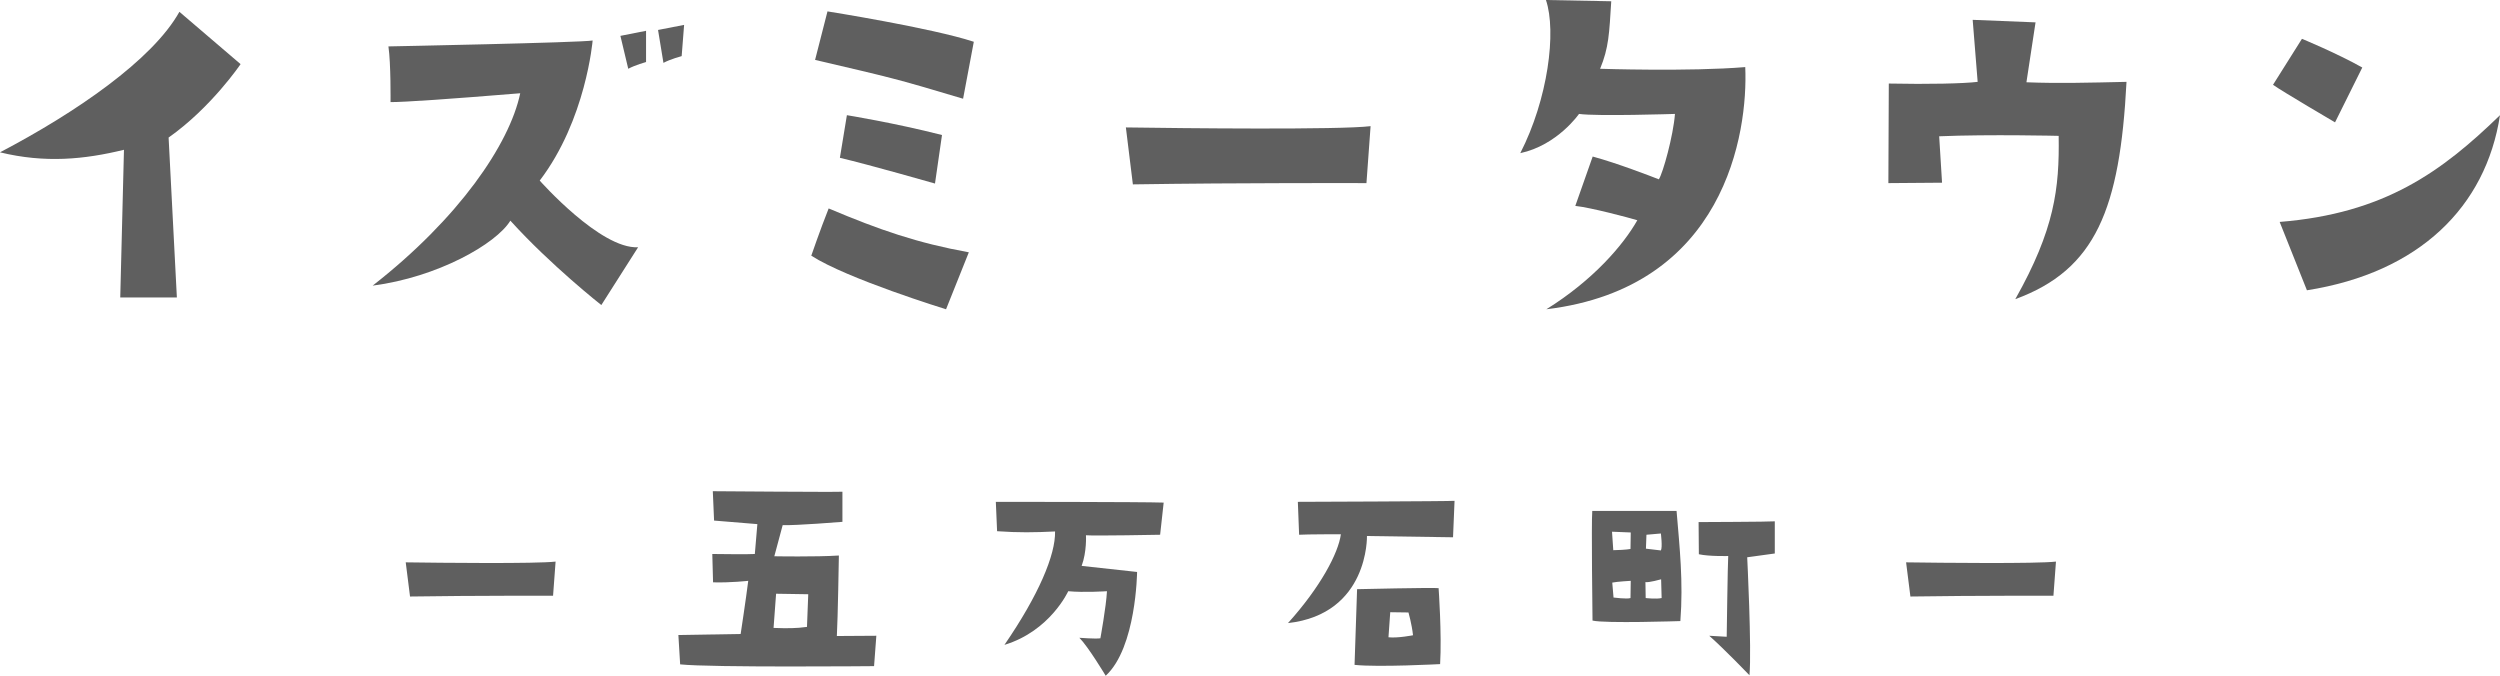 <?xml version="1.0" encoding="UTF-8"?>
<svg id="_レイヤー_2" data-name="レイヤー 2" xmlns="http://www.w3.org/2000/svg" viewBox="0 0 296.26 80.08">
  <defs>
    <style>
      .cls-1 {
        fill: #5f5f5f;
        stroke-width: 0px;
      }
    </style>
  </defs>
  <g id="_展示場名" data-name="展示場名">
    <g>
      <path class="cls-1" d="m0,18.05C8.97,13.35,18.08,7.1,21.26,1.4l7.25,6.2s-3.48,5.15-8.53,8.7l.98,18.95h-6.71l.44-17.5c-4.7,1.15-9.36,1.6-14.7.3Z"/>
      <path class="cls-1" d="m61.66,11.05q-12.84,1.05-15.38,1.05s.05-4.55-.25-6.6c0,0,22.83-.45,24.2-.7,0,0-.78,9.4-6.27,16.6,0,0,7.2,8.15,11.66,7.9l-4.36,6.85s-5.98-4.7-10.78-10c-1.67,2.75-8.62,6.7-16.32,7.7,10.19-7.95,16.22-16.75,17.49-22.8Zm12.79-2.9l-.93-3.9,3.04-.6v3.7s-1.27.35-2.11.8Zm3.53-4.6l3.09-.6-.29,3.7s-1.32.35-2.16.8l-.64-3.9Z"/>
      <path class="cls-1" d="m114.81,29.9l-2.7,6.75s-11.71-3.6-15.97-6.35c0,0,1.03-3,2.06-5.6,6.03,2.55,10.53,4.1,16.61,5.2Zm.59-24.95l-1.27,6.75c-8.18-2.45-8.57-2.5-17.54-4.6l1.47-5.75s12.3,1.95,17.34,3.6Zm-3.77,11.05l-.83,5.75s-7.69-2.2-11.27-3.05l.83-5.05s5.59.9,11.27,2.35Z"/>
      <path class="cls-1" d="m133.42,15.1c6.71.1,25.33.3,29-.15l-.49,6.75s-15.04-.05-27.68.15l-.83-6.75Z"/>
      <path class="cls-1" d="m180.16,18.15c3.28-6.4,4.31-14.4,3.04-18.15l7.74.15c-.24,3.85-.29,5.5-1.32,8,0,0,10.58.35,17.2-.2.34,7.8-2.4,26.15-23.57,28.7,5.54-3.45,9.11-7.6,10.78-10.55-.98-.3-5.49-1.5-7.35-1.7l2.06-5.85c2.94.8,6.81,2.3,7.84,2.7.49-.75,1.71-5.15,1.91-7.75,0,0-9.26.3-11.37,0,0,0-2.55,3.7-6.96,4.65Z"/>
      <path class="cls-1" d="m230.15,21.65l-6.37.05.05-11.8c4.7.1,8.92,0,10.53-.2l-.59-7.35,7.45.3-1.08,7.1c3.77.15,7.4.05,11.86-.05-.78,15.05-3.63,22.25-13.18,25.75,4.65-8.25,5.24-13.1,5.14-19.35,0,0-8.13-.2-14.16.05l.34,5.5Z"/>
      <path class="cls-1" d="m276.71,14.5s-6.22-3.65-7.35-4.45l3.43-5.45s4.02,1.65,7.15,3.4l-3.23,6.5Zm-6.57,11.8c12.45-1,19.21-5.95,26.12-12.65-1.67,10.85-9.55,18.65-22.88,20.75l-3.23-8.1Z"/>
    </g>
    <g>
      <path class="cls-1" d="m48.08,66.64c4.11.06,15.51.18,17.76-.09l-.3,4.05s-9.21-.03-16.95.09l-.51-4.05Z"/>
      <path class="cls-1" d="m92.75,62.23l-.99,3.69s4.92.09,7.65-.09c0,0-.12,7.53-.24,9.54l4.68-.03-.27,3.6s-19.41.18-22.98-.21l-.21-3.48s4.14-.06,7.38-.12c0,0,.63-4.14.9-6.3,0,0-2.07.24-4.17.18l-.09-3.36s4.56.06,5.04,0l.3-3.54s-3.24-.27-5.13-.42l-.15-3.48s14.58.12,15.36.06v3.57s-5.52.45-7.08.39Zm-1.08,12.18c1.62.06,2.7.06,3.96-.12l.15-3.87-3.81-.06-.3,4.05Z"/>
      <path class="cls-1" d="m128.69,63.43s.12,1.92-.51,3.63l6.57.72s-.09,8.97-3.72,12.3c0,0-2.07-3.45-3.12-4.5,0,0,1.92.15,2.49.06,0,0,.69-3.78.78-5.58,0,0-2.76.18-4.59,0,0,0-2.13,4.71-7.56,6.36,4.08-5.94,6.06-10.68,6-13.44-2.43.12-4.32.15-6.87-.03l-.15-3.48s17.43,0,19.89.09l-.42,3.81s-7.77.15-8.79.06Z"/>
      <path class="cls-1" d="m152.63,73.84c3.84-4.26,5.97-8.28,6.27-10.53,0,0-4.08,0-4.95.06l-.15-3.9s18.06-.06,18.57-.12l-.18,4.32-10.2-.15s.24,9.24-9.36,10.32Zm7.89,4.95l.3-8.97s9.09-.21,9.66-.12c0,0,.39,5.43.18,9,0,0-7.35.39-10.14.09Zm4.02-3.27c1.11.12,2.91-.24,2.91-.24-.15-1.35-.54-2.7-.54-2.7l-2.16-.03-.21,2.97Z"/>
      <path class="cls-1" d="m199.13,73.6s-8.94.3-10.41-.06c0,0-.15-11.64-.03-12.99h9.99c.36,4.29.81,8.4.45,13.05Zm-8.1-10.59l.15,2.19c1.59-.03,2.04-.15,2.04-.15l.03-1.95-2.22-.09Zm2.22,5.82s-1.62.09-2.19.21l.15,1.77s1.62.21,2.01.06l.03-2.04Zm3.66,2.04l-.06-2.22s-1.5.42-1.86.33l.03,1.89s1.26.15,1.89,0Zm-.09-7.65l-1.71.15-.06,1.65,1.77.21c.21-.36,0-2.01,0-2.01Zm13.5,2.37s-2.7.36-3.27.45c0,0,.54,10.8.27,13.98,0,0-2.97-3.09-4.77-4.68,0,0,1.17.06,2.07.12,0,0,.12-8.76.18-9.57,0,0-2.28.06-3.48-.21l-.03-3.81s8.43-.03,9.03-.09v3.81Z"/>
      <path class="cls-1" d="m225.88,66.64c4.11.06,15.51.18,17.76-.09l-.3,4.05s-9.21-.03-16.95.09l-.51-4.05Z"/>
    </g>
  </g>
</svg>